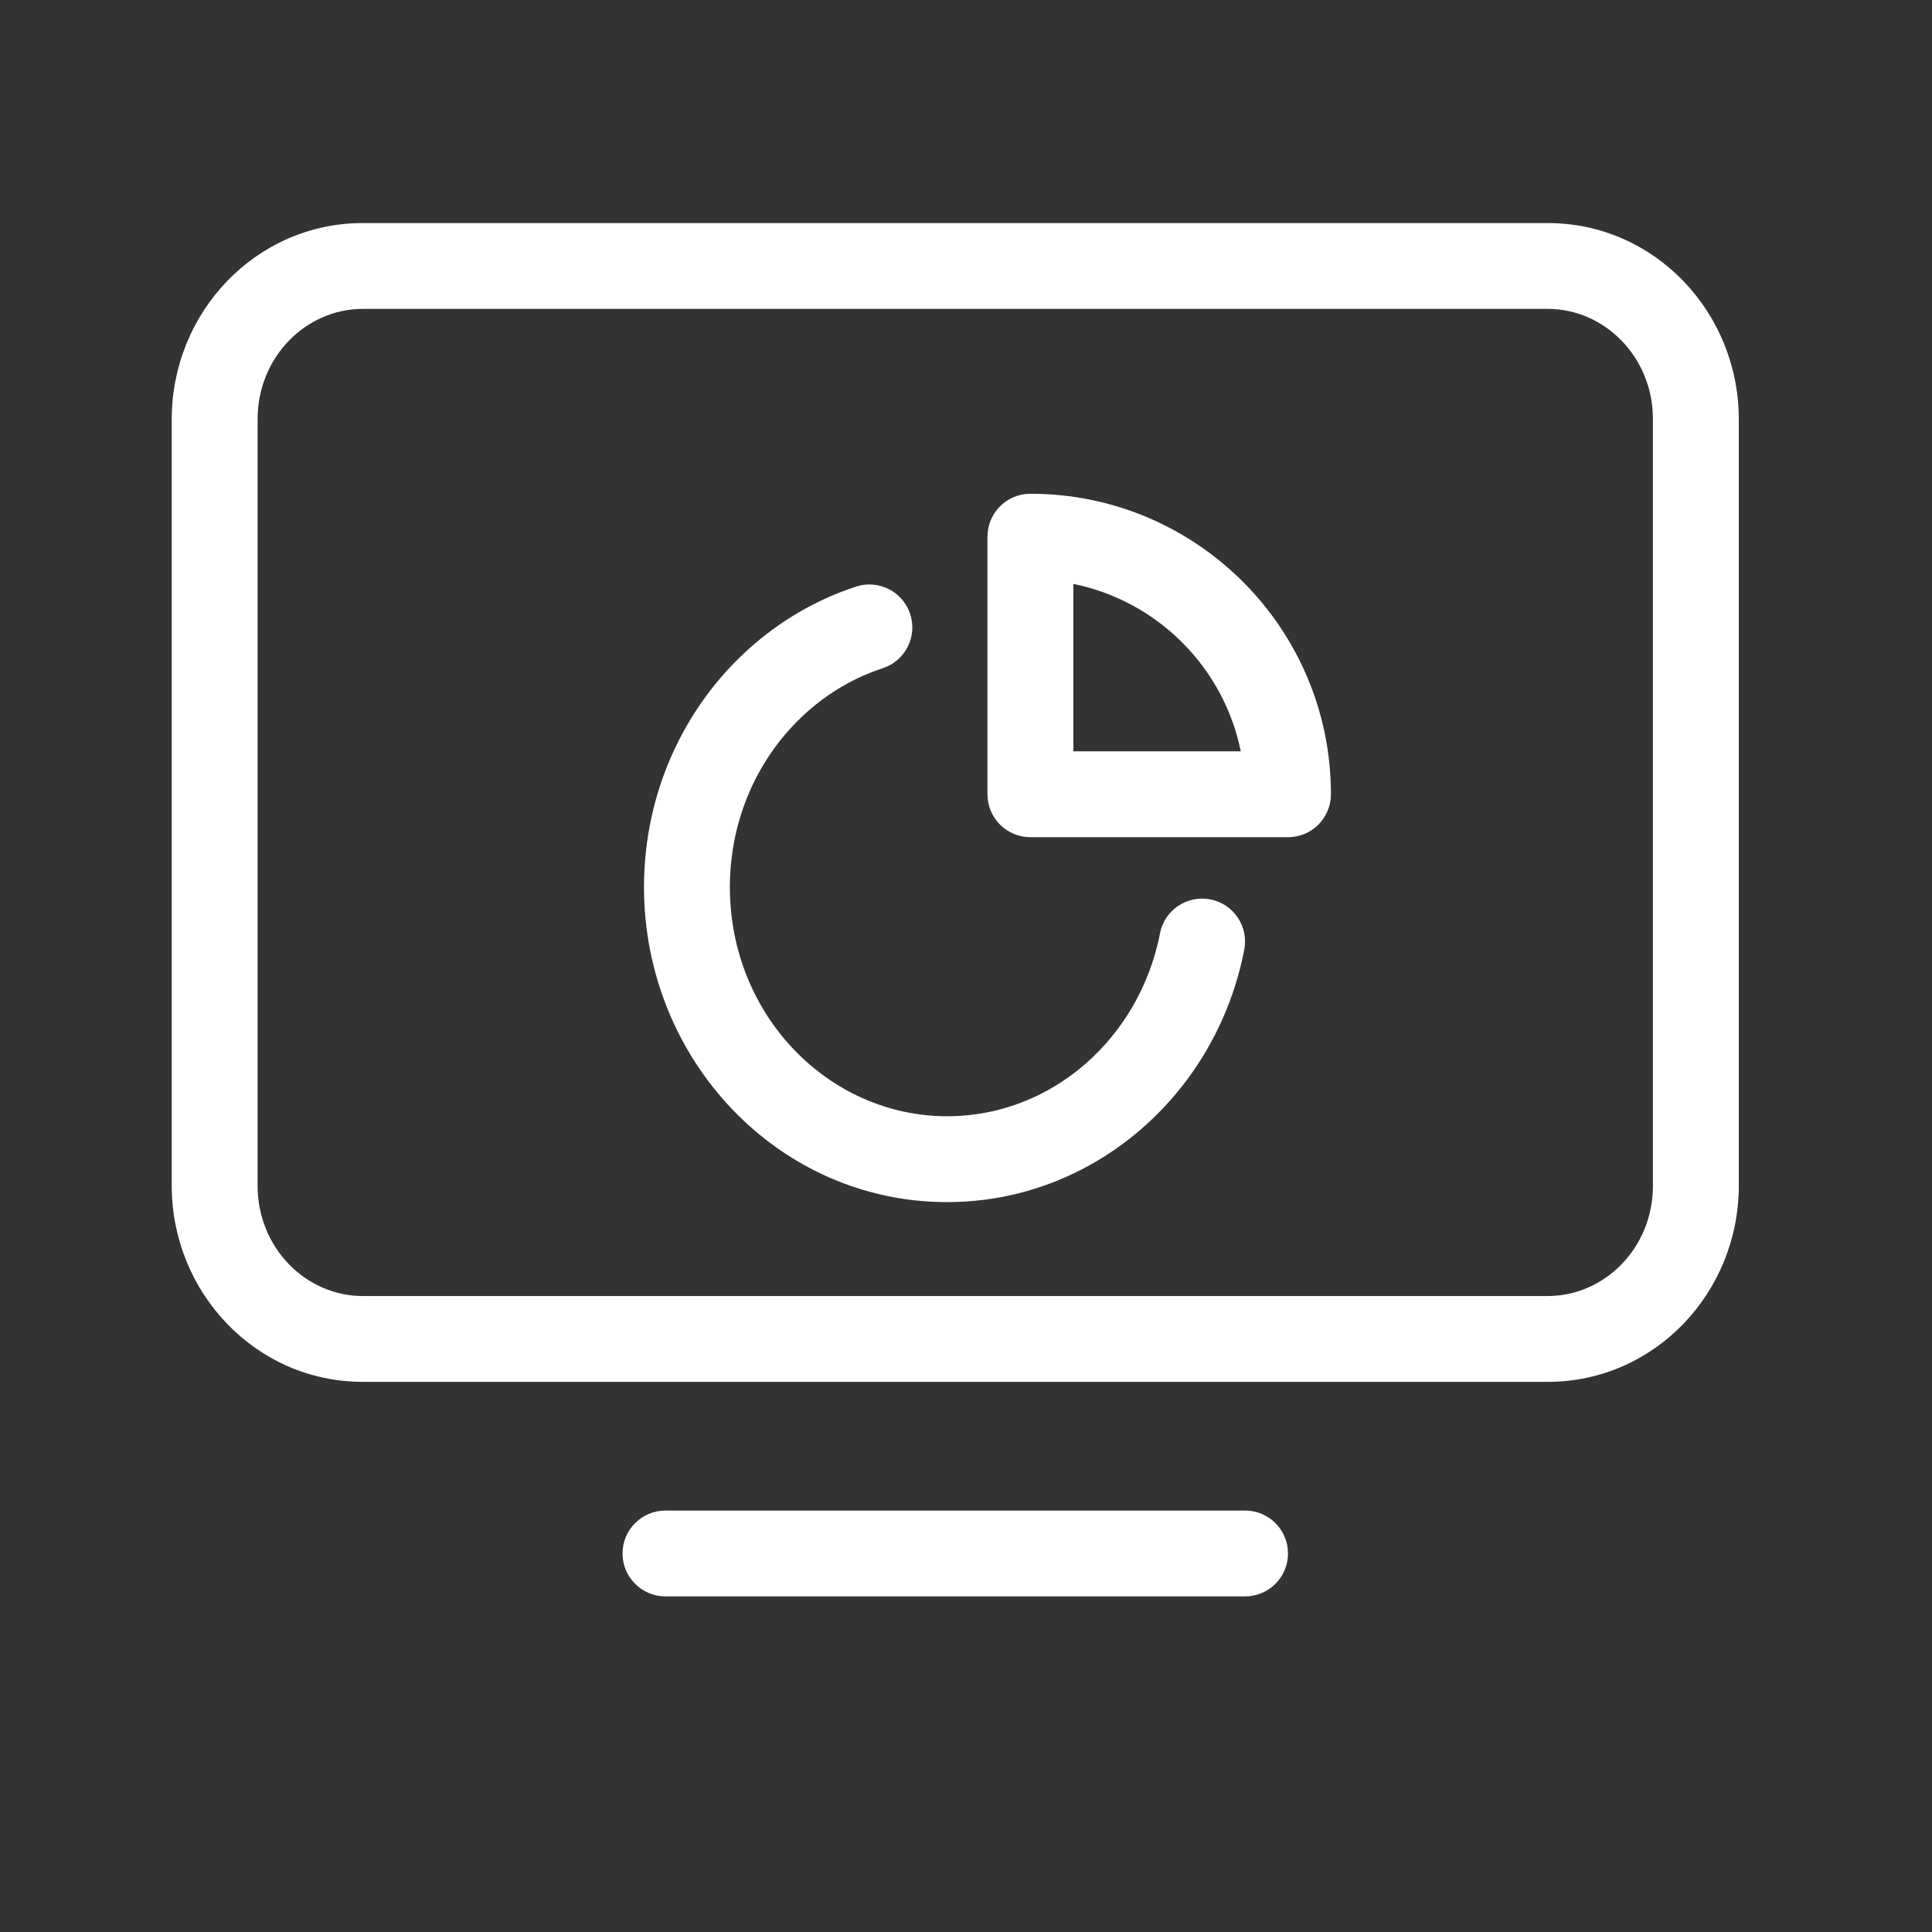 <svg width="90" height="90" viewBox="0 0 90 90" fill="none" xmlns="http://www.w3.org/2000/svg">
<rect x="0" y="0" width="90" height="90" fill="#333333" stroke="none"/>
<path fill-rule="evenodd" clip-rule="evenodd" d="M16.9 14.389C14.258 14.389 12 16.625 12 19.53V55.233C12 58.138 14.258 60.374 16.9 60.374H72.1C74.742 60.374 77 58.138 77 55.233V19.53C77 16.625 74.742 14.389 72.1 14.389H16.9ZM8 19.53C8 14.548 11.92 10.391 16.9 10.391H72.1C77.08 10.391 81 14.548 81 19.53V55.233C81 60.215 77.08 64.372 72.1 64.372H16.9C11.92 64.372 8 60.215 8 55.233V19.53Z" fill="white"/>
<path fill-rule="evenodd" clip-rule="evenodd" d="M29 72.367C29 71.262 29.895 70.367 31 70.367H58C59.105 70.367 60 71.262 60 72.367C60 73.471 59.105 74.366 58 74.366H31C29.895 74.366 29 73.471 29 72.367Z" fill="white"/>
<path fill-rule="evenodd" clip-rule="evenodd" d="M42.401 28.606C42.744 29.656 42.171 30.785 41.121 31.128C39.802 31.559 38.592 32.27 37.556 33.203C35.389 35.153 34 38.057 34 41.325C34 47.305 38.614 51.999 44.121 51.999C47.331 51.999 50.215 50.422 52.085 47.912C53.034 46.639 53.716 45.13 54.037 43.479C54.247 42.395 55.297 41.686 56.381 41.897C57.465 42.107 58.174 43.157 57.963 44.241C57.527 46.488 56.597 48.552 55.293 50.302C52.726 53.746 48.689 55.999 44.121 55.999C36.239 55.999 30 49.344 30 41.325C30 36.909 31.881 32.928 34.88 30.23C36.315 28.938 38.01 27.937 39.879 27.326C40.928 26.983 42.058 27.556 42.401 28.606Z" fill="white"/>
<path fill-rule="evenodd" clip-rule="evenodd" d="M46 25C46 23.895 46.895 23 48 23C55.732 23 62 29.268 62 37C62 38.105 61.105 39 60 39H48C46.895 39 46 38.105 46 37V25ZM50 27.2V35H57.8C57.005 31.082 53.918 27.995 50 27.2Z" fill="white"/>
</svg>
